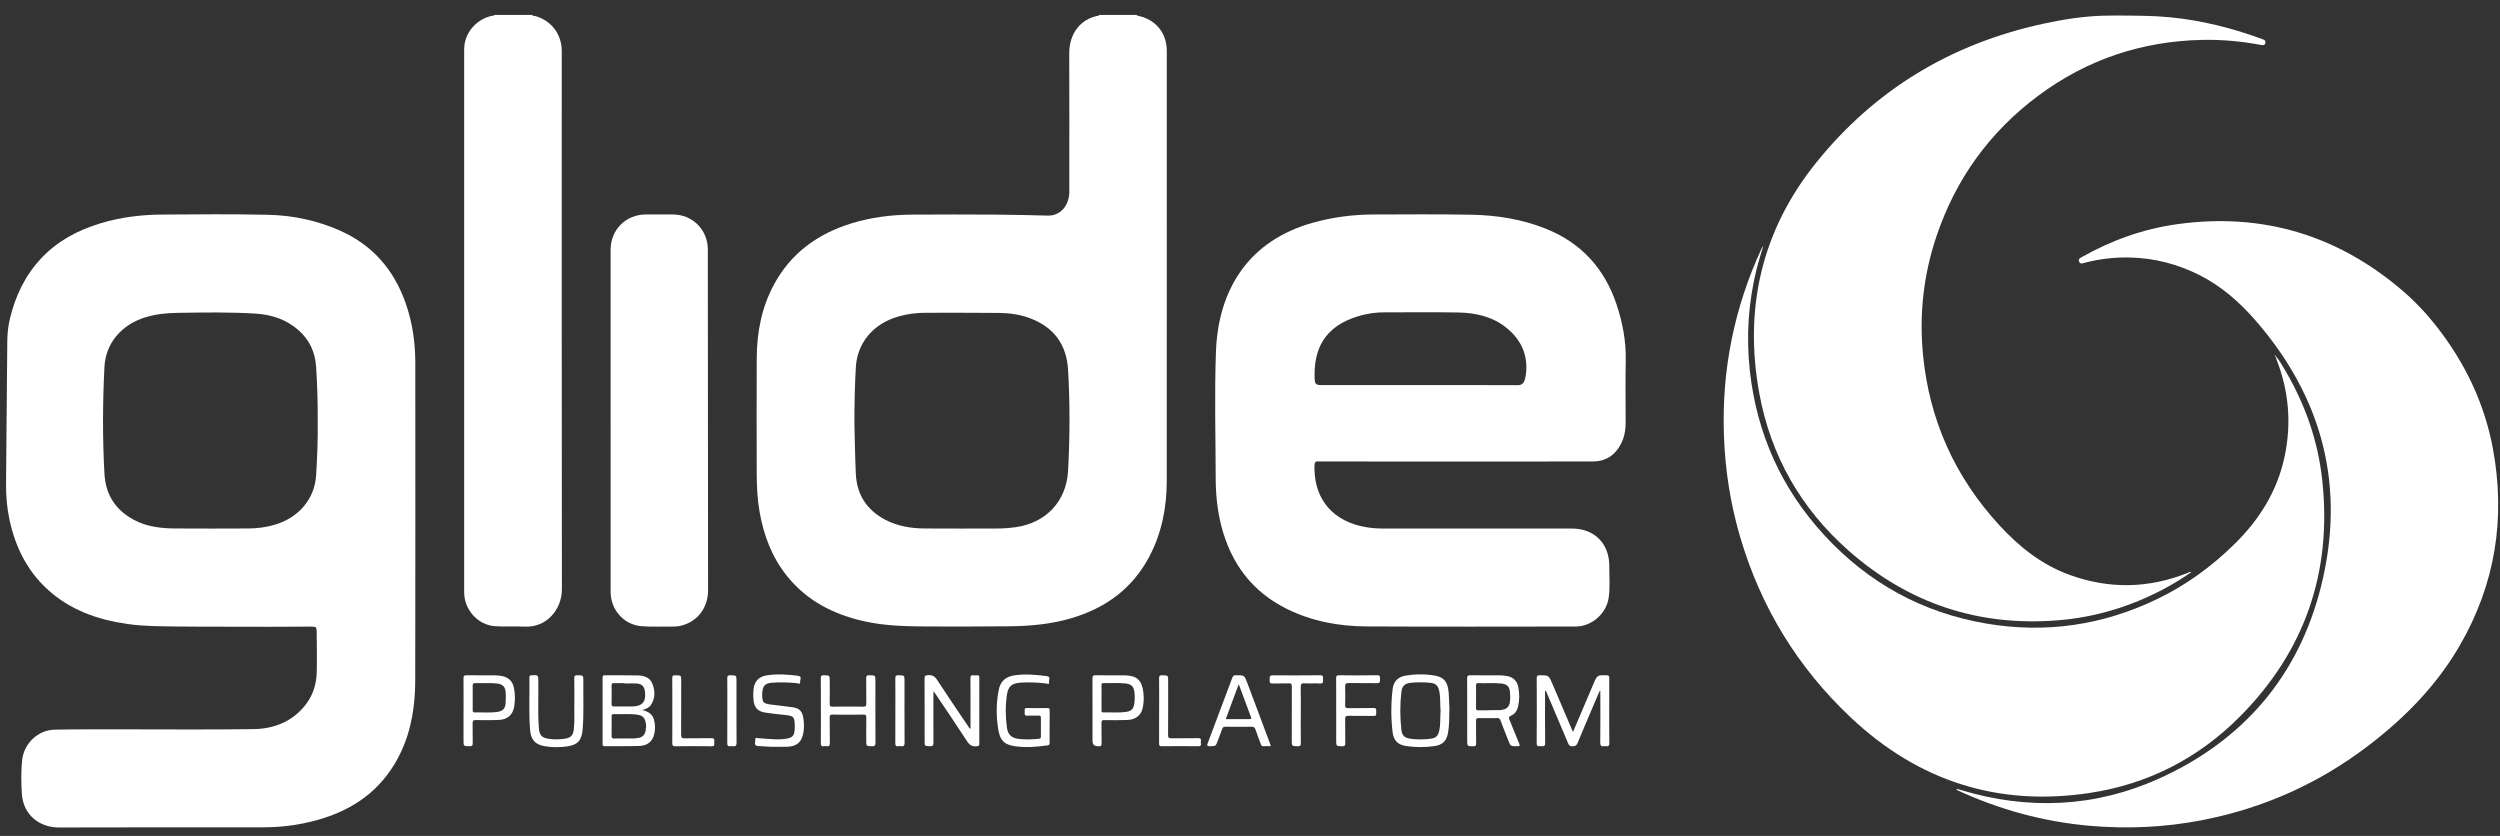 <svg width="320" height="107" viewBox="0 0 320 107" fill="none" xmlns="http://www.w3.org/2000/svg"><rect x="0" y="0" width="320" height="107" fill="#333333" stroke="none"/><g clip-path="url(#a)"><g clip-path="url(#b)"><path d="M0.934 43.653C0.941 42.676 1.05 41.698 1.281 40.748C1.979 37.863 3.218 35.238 5.32 33.018C7.397 30.823 9.969 29.467 12.818 28.596C15.39 27.812 18.032 27.483 20.705 27.465C25.253 27.433 29.801 27.389 34.347 27.495C37.498 27.569 40.566 28.213 43.482 29.5C47.671 31.348 50.413 34.505 51.922 38.801C52.788 41.265 53.156 43.814 53.159 46.417C53.164 59.965 53.176 73.512 53.151 87.059C53.146 90.269 52.682 93.409 51.28 96.349C49.282 100.535 45.997 103.213 41.658 104.643C39.106 105.484 36.476 105.89 33.796 105.895C25.032 105.91 16.267 105.88 7.503 105.915C5.246 105.924 2.97 104.467 2.797 101.584C2.711 100.147 2.682 98.694 2.839 97.257C3.073 95.153 4.872 93.441 6.982 93.397C9.711 93.34 12.444 93.357 15.173 93.354C20.936 93.35 26.698 93.411 32.459 93.327C34.976 93.29 37.26 92.441 38.949 90.42C40.004 89.158 40.503 87.663 40.544 86.038C40.586 84.323 40.547 82.608 40.537 80.893C40.532 80.27 40.471 80.205 39.861 80.205C38.066 80.208 36.274 80.225 34.479 80.228C32.926 80.23 31.369 80.213 29.816 80.218C27.416 80.223 25.017 80.218 22.617 80.191C20.515 80.163 18.409 80.171 16.319 79.871C12.464 79.32 8.912 78.07 5.996 75.363C3.439 72.987 1.979 70.001 1.234 66.623C1.234 66.613 1.229 66.601 1.227 66.591C0.897 65.057 0.762 63.493 0.774 61.929L0.934 43.653ZM40.667 54.026C40.684 51.571 40.613 49.255 40.463 46.944C40.34 45.088 39.62 43.512 38.224 42.275C36.653 40.884 34.757 40.271 32.722 40.142C29.43 39.934 26.131 39.998 22.834 40.041C21.41 40.058 20.004 40.189 18.632 40.607C15.53 41.552 13.519 43.955 13.369 46.964C13.14 51.529 13.116 56.097 13.371 60.662C13.521 63.33 14.785 65.27 17.116 66.529C18.795 67.435 20.621 67.633 22.477 67.645C25.573 67.665 28.668 67.66 31.76 67.645C32.899 67.64 34.025 67.499 35.123 67.18C38.241 66.279 40.284 63.849 40.466 60.831C40.606 58.517 40.697 56.206 40.667 54.026Z" fill="white" style="fill:white;fill-opacity:1;"/><path d="M145.448 1.912C145.652 2.07 145.91 2.063 146.142 2.135C148.157 2.771 149.335 4.374 149.35 6.507C149.35 6.554 149.35 6.604 149.35 6.651C149.35 24.947 149.355 43.242 149.345 61.538C149.345 64.946 148.708 68.224 147.105 71.258C144.954 75.326 141.544 77.805 137.215 79.107C134.516 79.918 131.74 80.148 128.942 80.166C125.596 80.186 122.248 80.213 118.902 80.191C116.08 80.173 113.257 80.134 110.479 79.493C106.622 78.602 103.259 76.88 100.734 73.727C98.799 71.31 97.742 68.506 97.219 65.475C96.938 63.859 96.865 62.229 96.86 60.593C96.85 55.669 96.835 50.747 96.862 45.823C96.879 42.532 97.487 39.36 99.062 36.433C101.243 32.39 104.668 29.923 108.975 28.594C111.497 27.814 114.088 27.493 116.716 27.473C120.348 27.446 123.979 27.451 127.61 27.473C129.786 27.485 131.964 27.545 134.139 27.597C135.651 27.631 136.802 26.416 136.871 24.679C136.883 24.377 136.871 24.076 136.871 23.774C136.871 18.137 136.886 12.498 136.863 6.861C136.854 4.357 138.225 2.434 140.62 1.999C140.652 1.994 140.676 1.944 140.706 1.915C142.284 1.915 143.865 1.915 145.443 1.915L145.448 1.912ZM109.363 54.172C109.415 56.144 109.444 58.381 109.543 60.615C109.661 63.295 110.932 65.275 113.297 66.519C114.868 67.346 116.576 67.63 118.324 67.645C121.341 67.67 124.355 67.65 127.371 67.653C128.254 67.653 129.132 67.603 130.009 67.479C133.911 66.928 136.507 64.144 136.716 60.252C136.945 55.956 136.964 51.658 136.716 47.362C136.527 44.111 134.914 41.904 131.885 40.751C130.602 40.261 129.257 40.068 127.897 40.055C124.743 40.026 121.587 40.031 118.43 40.035C117.26 40.035 116.104 40.191 114.976 40.516C111.753 41.444 109.707 43.906 109.543 47.058C109.422 49.339 109.358 51.623 109.366 54.172H109.363Z" fill="white" style="fill:white;fill-opacity:1;"/><path d="M276.054 2.085C280.277 2.306 284.393 3.214 288.398 4.587C288.815 4.731 289.224 4.896 289.644 5.032C289.895 5.114 290.032 5.258 289.966 5.52C289.895 5.797 289.691 5.809 289.442 5.762C286.972 5.29 284.476 5.057 281.961 5.104C274.19 5.253 267.142 7.601 260.893 12.255C254.705 16.863 250.361 22.863 247.882 30.197C246.206 35.161 245.635 40.266 246.152 45.489C246.975 53.828 250.25 61.053 255.89 67.202C258.446 69.989 261.34 72.297 264.937 73.596C269.991 75.422 275.009 75.326 280 73.341C280.14 73.287 280.267 73.166 280.489 73.23C279.338 74.042 278.168 74.749 276.956 75.393C272.72 77.642 268.219 79.008 263.442 79.396C253.247 80.223 244.276 77.241 236.601 70.464C230.518 65.092 226.654 58.346 225.191 50.344C223.202 39.469 225.498 29.514 232.424 20.879C239.969 11.471 249.763 5.592 261.519 3.043C264.098 2.484 266.707 2.068 269.342 2.006C271.019 1.967 274.375 1.996 276.051 2.083L276.054 2.085Z" fill="white" style="fill:white;fill-opacity:1;"/><path d="M68.131 1.912C68.187 2.078 68.342 2.011 68.45 2.038C70.523 2.583 71.882 4.33 71.904 6.487C71.904 6.599 71.904 6.71 71.904 6.821C71.904 29.688 71.892 52.554 71.922 75.42C71.924 78.097 69.879 80.349 67.179 80.208C65.889 80.141 64.586 80.252 63.3 80.148C61.136 79.973 59.413 78.011 59.413 75.828C59.413 52.66 59.413 29.492 59.413 6.324C59.413 4.258 60.932 2.447 63.01 2.011C63.108 1.991 63.238 2.048 63.297 1.91H68.131V1.912Z" fill="white" style="fill:white;fill-opacity:1;"/><path d="M186.404 59.074C180.703 59.074 175.002 59.076 169.303 59.071C168.31 59.071 168.219 58.851 168.256 60.192C168.362 63.988 170.665 66.774 174.849 67.477C175.599 67.603 176.349 67.655 177.109 67.655C185.145 67.65 193.184 67.653 201.221 67.653C204.078 67.653 206.005 69.583 205.988 72.46C205.981 73.824 206.108 75.195 205.904 76.551C205.6 78.557 203.719 80.193 201.708 80.195C192.786 80.203 183.864 80.23 174.943 80.183C171.398 80.166 167.946 79.537 164.728 77.946C160.286 75.749 157.589 72.146 156.345 67.378C155.816 65.354 155.614 63.29 155.61 61.207C155.595 55.807 155.445 50.401 155.642 45.009C155.934 37.017 159.855 30.786 168.074 28.5C170.596 27.797 173.17 27.463 175.784 27.456C179.968 27.446 184.155 27.406 188.336 27.485C191.579 27.547 194.765 28.042 197.814 29.255C202.372 31.066 205.376 34.344 206.925 38.989C207.694 41.3 208.146 43.668 208.095 46.13C208.038 48.797 208.083 51.465 208.083 54.135C208.083 55.068 207.915 55.968 207.49 56.802C206.73 58.294 205.509 59.071 203.839 59.071C198.028 59.079 192.218 59.074 186.406 59.074H186.404ZM181.699 49.29C185.88 49.29 190.062 49.28 194.244 49.302C194.748 49.302 195.009 49.104 195.149 48.664C195.205 48.483 195.262 48.3 195.289 48.112C195.667 45.573 194.763 43.517 192.818 41.951C191.036 40.516 188.885 40.041 186.66 39.998C183.535 39.939 180.41 39.998 177.286 39.976C176.17 39.969 175.085 40.12 174.021 40.424C169.416 41.738 168.135 44.809 168.273 48.483C168.3 49.169 168.465 49.292 169.153 49.292C173.335 49.292 177.517 49.292 181.699 49.292V49.29Z" fill="white" style="fill:white;fill-opacity:1;"/><path d="M291.276 45.553C291.812 46.182 292.206 46.902 292.619 47.61C295.121 51.908 296.717 56.525 297.25 61.479C298.519 73.232 295.013 83.358 286.716 91.711C281.403 97.061 274.947 100.364 267.498 101.495C255.774 103.274 245.564 99.993 236.915 91.855C230.103 85.446 225.385 77.723 222.737 68.726C221.496 64.507 220.825 60.197 220.665 55.8C220.358 47.404 221.968 39.407 225.491 31.796C225.538 31.697 225.587 31.6 225.69 31.521C225.547 31.986 225.397 32.451 225.262 32.919C225.122 33.407 224.984 33.894 224.861 34.386C223.782 38.709 223.492 43.086 223.986 47.513C224.884 55.543 228.043 62.558 233.493 68.484C239.13 74.616 246.075 78.431 254.269 79.819C261.878 81.108 269.187 80.025 276.149 76.664C279.825 74.89 283.082 72.52 285.996 69.659C289.209 66.507 291.517 62.835 292.446 58.364C293.317 54.182 292.973 50.101 291.434 46.12C291.365 45.944 291.313 45.761 291.252 45.583L291.281 45.553H291.276Z" fill="white" style="fill:white;fill-opacity:1;"/><path d="M250.397 101.055C250.604 100.951 250.785 101.065 250.97 101.122C259.636 103.722 268.181 103.364 276.427 99.625C287.119 94.777 294.192 86.567 297.073 75.138C300.301 62.34 297.321 50.864 288.633 40.936C286.61 38.623 284.316 36.618 281.548 35.22C278.743 33.805 275.78 33.033 272.636 32.961C270.65 32.914 268.703 33.142 266.785 33.649C266.542 33.714 266.276 33.83 266.133 33.498C265.979 33.139 266.264 33.023 266.495 32.892C270.33 30.729 274.411 29.279 278.772 28.683C289.558 27.211 299.104 30.051 307.411 37.108C309.055 38.504 310.535 40.07 311.868 41.768C315.499 46.402 318.002 51.581 319.086 57.399C320.753 66.341 319.393 74.804 314.823 82.672C311.88 87.74 307.846 91.85 303.224 95.388C296.842 100.278 289.7 103.47 281.826 104.989C277.103 105.902 272.344 106.12 267.55 105.707C261.566 105.192 255.865 103.618 250.417 101.097C250.407 101.092 250.402 101.07 250.395 101.05L250.397 101.055Z" fill="white" style="fill:white;fill-opacity:1;"/><path d="M78.158 53.85C78.158 46.563 78.158 39.276 78.158 31.989C78.158 29.403 80.103 27.453 82.679 27.453C83.832 27.453 84.983 27.453 86.136 27.453C88.651 27.456 90.6 29.418 90.603 31.944C90.603 32.976 90.603 34.008 90.603 35.04C90.613 48.535 90.625 62.028 90.632 75.524C90.632 77.803 89.29 79.567 87.166 80.091C86.795 80.183 86.419 80.203 86.04 80.2C84.73 80.191 83.414 80.252 82.114 80.153C79.855 79.978 78.161 78.048 78.161 75.764C78.161 68.459 78.161 61.157 78.161 53.853L78.158 53.85Z" fill="white" style="fill:white;fill-opacity:1;"/><path d="M201.341 93.696C202.199 91.677 203.008 89.774 203.819 87.871C203.868 87.755 203.92 87.638 203.969 87.522C204.451 86.401 204.451 86.411 205.648 86.433C205.921 86.438 205.99 86.52 205.987 86.785C205.973 87.881 205.982 88.977 205.982 90.073C205.982 91.741 205.97 93.409 205.992 95.077C205.997 95.44 205.899 95.574 205.545 95.512C205.483 95.502 205.417 95.502 205.355 95.512C204.96 95.579 204.827 95.455 204.832 95.015C204.861 92.983 204.844 90.949 204.844 88.915C204.844 88.762 204.844 88.609 204.844 88.455C204.817 88.448 204.79 88.438 204.763 88.43C204.542 88.942 204.318 89.455 204.099 89.969C203.369 91.687 202.629 93.401 201.921 95.129C201.783 95.463 201.594 95.507 201.282 95.525C200.938 95.544 200.822 95.383 200.707 95.109C199.826 93.008 198.934 90.915 198.042 88.819C197.983 88.68 197.963 88.514 197.766 88.373C197.766 88.561 197.766 88.71 197.766 88.856C197.766 90.937 197.749 93.018 197.779 95.096C197.786 95.559 197.562 95.527 197.265 95.507C196.997 95.49 196.689 95.636 196.694 95.109C196.721 92.345 196.712 89.581 196.699 86.82C196.699 86.505 196.783 86.428 197.09 86.431C198.236 86.436 198.236 86.426 198.693 87.498C199.561 89.529 200.426 91.558 201.338 93.693L201.341 93.696Z" fill="white" style="fill:white;fill-opacity:1;"/><path d="M82.23 90.887C82.984 91.073 83.54 91.417 83.724 92.167C83.879 92.793 83.892 93.421 83.724 94.047C83.491 94.921 82.854 95.45 81.839 95.482C80.359 95.529 78.876 95.502 77.394 95.514C77.183 95.514 77.131 95.445 77.131 95.242C77.136 92.404 77.138 89.564 77.131 86.725C77.131 86.493 77.202 86.433 77.423 86.436C78.827 86.446 80.231 86.421 81.632 86.453C82.419 86.471 83.169 86.688 83.498 87.502C83.869 88.42 83.887 89.356 83.324 90.227C83.088 90.59 82.692 90.734 82.232 90.885L82.23 90.887ZM80.002 94.525C80.523 94.495 81.138 94.579 81.748 94.451C82.254 94.344 82.547 94.047 82.638 93.535C82.692 93.221 82.721 92.911 82.667 92.592C82.549 91.865 82.272 91.573 81.541 91.474C80.538 91.338 79.528 91.444 78.522 91.409C78.284 91.402 78.284 91.548 78.286 91.716C78.289 92.54 78.299 93.364 78.281 94.188C78.276 94.47 78.377 94.54 78.635 94.53C79.061 94.512 79.486 94.525 80.002 94.525ZM79.924 87.485C79.924 87.47 79.924 87.455 79.924 87.441C79.481 87.441 79.039 87.453 78.599 87.436C78.348 87.426 78.276 87.52 78.281 87.765C78.294 88.542 78.299 89.321 78.281 90.098C78.274 90.39 78.394 90.434 78.645 90.432C79.403 90.42 80.16 90.432 80.917 90.427C82.217 90.415 82.743 89.784 82.549 88.482C82.456 87.856 82.166 87.544 81.531 87.495C81 87.453 80.462 87.487 79.926 87.487L79.924 87.485Z" fill="white" style="fill:white;fill-opacity:1;"/><path d="M124.225 93.297V91.427C124.225 89.903 124.235 88.378 124.217 86.854C124.213 86.528 124.281 86.384 124.626 86.438C124.763 86.461 124.911 86.453 125.051 86.438C125.27 86.419 125.353 86.488 125.351 86.728C125.343 89.554 125.343 92.382 125.351 95.208C125.351 95.425 125.294 95.495 125.066 95.519C124.498 95.584 124.129 95.413 123.797 94.898C122.455 92.825 121.061 90.788 119.684 88.737C119.642 88.675 119.598 88.616 119.497 88.47C119.487 88.695 119.475 88.829 119.475 88.96C119.475 90.977 119.465 92.993 119.483 95.01C119.485 95.388 119.421 95.542 119.003 95.517C118.354 95.48 118.352 95.51 118.352 94.871C118.352 92.204 118.359 89.534 118.342 86.867C118.342 86.508 118.433 86.443 118.779 86.421C119.325 86.386 119.647 86.557 119.955 87.035C121.228 88.999 122.553 90.932 123.866 92.872C123.957 93.008 124.016 93.179 124.225 93.295V93.297Z" fill="white" style="fill:white;fill-opacity:1;"/><path d="M187.802 90.974C187.802 89.593 187.81 88.213 187.795 86.832C187.793 86.532 187.854 86.429 188.176 86.433C189.469 86.453 190.765 86.436 192.058 86.446C192.355 86.446 192.658 86.483 192.95 86.542C193.727 86.701 194.199 87.178 194.347 87.965C194.497 88.769 194.504 89.576 194.33 90.375C194.209 90.922 193.936 91.39 193.395 91.612C193.12 91.724 193.098 91.848 193.204 92.102C193.629 93.124 194.025 94.159 194.457 95.176C194.588 95.485 194.497 95.51 194.221 95.515C193.358 95.527 193.356 95.537 193.049 94.748C192.719 93.909 192.385 93.072 192.073 92.226C191.987 91.996 191.871 91.909 191.628 91.914C190.839 91.929 190.049 91.932 189.26 91.914C188.97 91.907 188.931 92.026 188.933 92.273C188.946 93.241 188.928 94.211 188.946 95.178C188.95 95.453 188.864 95.517 188.601 95.517C187.802 95.517 187.802 95.532 187.802 94.735C187.802 93.481 187.802 92.226 187.802 90.974ZM190.514 90.92C190.514 90.92 190.514 90.907 190.514 90.902C191.003 90.902 191.49 90.907 191.979 90.9C192.102 90.9 192.228 90.855 192.35 90.835C192.886 90.749 193.179 90.422 193.26 89.893C193.324 89.482 193.312 89.071 193.285 88.66C193.236 87.888 192.913 87.557 192.137 87.485C191.163 87.394 190.185 87.47 189.209 87.441C188.96 87.433 188.931 87.544 188.933 87.75C188.941 88.7 188.948 89.65 188.928 90.6C188.923 90.892 189.034 90.937 189.282 90.927C189.69 90.91 190.101 90.922 190.512 90.922L190.514 90.92Z" fill="white" style="fill:white;fill-opacity:1;"/><path d="M185.524 90.724C185.499 91.954 185.514 92.906 185.339 93.847C185.155 94.837 184.643 95.344 183.645 95.492C182.438 95.67 181.226 95.67 180.019 95.497C178.96 95.346 178.389 94.824 178.259 93.758C178.03 91.912 178.04 90.056 178.256 88.208C178.37 87.252 178.915 86.649 179.879 86.488C181.165 86.273 182.455 86.25 183.736 86.493C184.867 86.708 185.329 87.332 185.43 88.675C185.489 89.45 185.504 90.227 185.526 90.722L185.524 90.724ZM184.393 90.984C184.312 90.14 184.407 89.262 184.213 88.406C184.063 87.745 183.744 87.46 183.075 87.396C182.242 87.314 181.408 87.317 180.575 87.396C179.857 87.463 179.466 87.799 179.382 88.517C179.188 90.16 179.191 91.808 179.382 93.448C179.464 94.159 179.808 94.458 180.528 94.557C181.391 94.676 182.256 94.673 183.119 94.557C183.788 94.465 184.063 94.223 184.216 93.565C184.41 92.723 184.319 91.862 184.395 90.986L184.393 90.984Z" fill="white" style="fill:white;fill-opacity:1;"/><path d="M105.069 90.967C105.069 89.586 105.079 88.203 105.062 86.822C105.057 86.505 105.15 86.426 105.455 86.433C106.207 86.448 106.207 86.433 106.207 87.173C106.207 88.143 106.22 89.111 106.2 90.081C106.195 90.368 106.261 90.457 106.561 90.452C107.872 90.435 109.182 90.435 110.492 90.452C110.79 90.454 110.896 90.39 110.888 90.066C110.866 88.987 110.893 87.906 110.873 86.827C110.869 86.51 110.962 86.428 111.269 86.433C112.051 86.446 112.051 86.428 112.051 87.193C112.051 89.814 112.044 92.434 112.061 95.054C112.063 95.438 111.953 95.534 111.586 95.519C110.881 95.492 110.881 95.515 110.881 94.822C110.881 93.837 110.869 92.852 110.888 91.867C110.893 91.565 110.824 91.464 110.505 91.469C109.194 91.489 107.884 91.486 106.574 91.469C106.291 91.466 106.195 91.528 106.202 91.833C106.222 92.912 106.195 93.993 106.22 95.072C106.227 95.43 106.134 95.572 105.777 95.512C105.686 95.497 105.585 95.495 105.494 95.512C105.116 95.584 105.064 95.398 105.067 95.064C105.084 93.698 105.074 92.332 105.074 90.967H105.069Z" fill="white" style="fill:white;fill-opacity:1;"/><path d="M134.349 93.001C134.349 93.684 134.349 94.367 134.349 95.047C134.349 95.233 134.349 95.371 134.095 95.406C132.716 95.601 131.332 95.715 129.948 95.522C128.591 95.334 128.025 94.814 127.794 93.454C127.504 91.756 127.499 90.039 127.829 88.344C128.055 87.173 128.726 86.607 129.891 86.439C131.266 86.24 132.628 86.367 133.992 86.545C134.533 86.617 134.233 87.037 134.277 87.3C134.339 87.661 134.046 87.505 133.899 87.488C132.8 87.347 131.701 87.309 130.597 87.381C129.545 87.451 129.056 87.834 128.898 88.873C128.682 90.291 128.689 91.721 128.888 93.142C129.011 94.03 129.456 94.448 130.339 94.572C131.219 94.696 132.099 94.646 132.982 94.562C133.193 94.542 133.235 94.463 133.235 94.267C133.225 93.473 133.223 92.681 133.235 91.887C133.24 91.65 133.151 91.593 132.932 91.598C132.46 91.61 131.984 91.573 131.514 91.61C131.089 91.642 131.153 91.373 131.165 91.13C131.177 90.91 131.032 90.61 131.484 90.625C132.335 90.655 133.188 90.642 134.041 90.628C134.294 90.623 134.363 90.704 134.358 90.952C134.344 91.635 134.353 92.318 134.353 92.998L134.349 93.001Z" fill="white" style="fill:white;fill-opacity:1;"/><path d="M59.335 90.969C59.335 89.588 59.344 88.208 59.327 86.827C59.322 86.513 59.413 86.428 59.721 86.433C60.952 86.451 62.182 86.433 63.413 86.446C63.696 86.446 63.981 86.48 64.257 86.535C65.08 86.696 65.601 87.181 65.778 88.019C65.948 88.821 65.948 89.633 65.818 90.432C65.643 91.501 64.974 92.097 63.87 92.149C62.877 92.196 61.882 92.181 60.888 92.167C60.566 92.162 60.488 92.268 60.495 92.573C60.512 93.414 60.485 94.255 60.51 95.096C60.52 95.43 60.421 95.527 60.09 95.517C59.332 95.5 59.332 95.517 59.332 94.777C59.332 93.508 59.332 92.238 59.332 90.967L59.335 90.969ZM60.505 89.309C60.505 89.831 60.505 90.355 60.505 90.877C60.505 91.043 60.5 91.199 60.739 91.192C61.729 91.157 62.722 91.271 63.711 91.115C64.372 91.009 64.674 90.684 64.719 90.004C64.746 89.578 64.746 89.148 64.731 88.722C64.704 87.925 64.372 87.569 63.59 87.487C62.663 87.391 61.734 87.468 60.805 87.441C60.581 87.433 60.5 87.515 60.505 87.74C60.517 88.262 60.507 88.787 60.507 89.309H60.505Z" fill="white" style="fill:white;fill-opacity:1;"/><path d="M99.409 95.589C98.62 95.621 97.836 95.527 97.046 95.49C96.417 95.46 96.707 95 96.678 94.718C96.633 94.307 96.953 94.485 97.138 94.495C98.3 94.552 99.461 94.74 100.628 94.555C101.462 94.423 101.695 94.154 101.72 93.297C101.722 93.186 101.73 93.075 101.727 92.963C101.718 91.731 101.632 91.642 100.4 91.506C99.586 91.414 98.767 91.343 97.959 91.212C96.953 91.048 96.545 90.571 96.447 89.564C96.402 89.121 96.402 88.678 96.452 88.235C96.562 87.23 97.125 86.602 98.121 86.448C99.456 86.245 100.796 86.32 102.128 86.498C102.728 86.577 102.384 87.047 102.411 87.319C102.443 87.656 102.131 87.458 101.993 87.445C100.938 87.347 99.886 87.297 98.829 87.386C97.932 87.463 97.644 87.757 97.57 88.655C97.563 88.735 97.553 88.814 97.555 88.893C97.575 89.927 97.673 90.049 98.701 90.187C99.623 90.311 100.55 90.395 101.469 90.531C102.34 90.66 102.694 91.048 102.829 91.924C102.925 92.54 102.939 93.154 102.834 93.772C102.635 94.963 102.032 95.519 100.828 95.581C100.356 95.606 99.881 95.586 99.409 95.586V95.589Z" fill="white" style="fill:white;fill-opacity:1;"/><path d="M162.675 95.51C162.303 95.51 161.991 95.497 161.681 95.515C161.455 95.527 161.433 95.359 161.379 95.22C161.143 94.599 160.904 93.98 160.691 93.352C160.605 93.102 160.477 93.02 160.211 93.023C159.09 93.04 157.972 93.038 156.85 93.023C156.624 93.02 156.514 93.092 156.44 93.305C156.263 93.812 156.064 94.312 155.877 94.814C155.614 95.519 155.616 95.502 154.862 95.515C154.517 95.519 154.468 95.438 154.589 95.121C155.648 92.33 156.701 89.536 157.74 86.735C157.831 86.493 157.945 86.433 158.183 86.431C159.282 86.419 159.279 86.411 159.675 87.468C160.6 89.94 161.526 92.409 162.453 94.881C162.525 95.072 162.588 95.262 162.675 95.507V95.51ZM156.897 92.048C157.957 92.048 158.96 92.043 159.96 92.05C160.194 92.05 160.179 91.932 160.125 91.783C159.616 90.412 159.105 89.044 158.557 87.574C157.984 89.113 157.45 90.556 156.895 92.048H156.897Z" fill="white" style="fill:white;fill-opacity:1;"/><path d="M73.517 90.053C73.517 88.856 73.529 87.839 73.51 86.824C73.502 86.51 73.596 86.428 73.9 86.433C74.67 86.446 74.677 86.433 74.667 87.196C74.643 89.227 74.741 91.259 74.586 93.288C74.476 94.767 73.967 95.356 72.536 95.547C71.629 95.668 70.709 95.673 69.8 95.527C68.509 95.319 67.956 94.725 67.85 93.416C67.671 91.182 67.808 88.942 67.764 86.708C67.759 86.495 67.838 86.451 68.037 86.438C68.905 86.386 68.895 86.379 68.907 87.243C68.937 89.242 68.821 91.241 68.979 93.238C69.047 94.114 69.367 94.441 70.228 94.567C70.936 94.671 71.641 94.666 72.347 94.55C73.05 94.436 73.365 94.102 73.446 93.391C73.576 92.221 73.49 91.046 73.517 90.053Z" fill="white" style="fill:white;fill-opacity:1;"/><path d="M139.843 91.019C139.843 89.623 139.851 88.228 139.836 86.832C139.834 86.53 139.9 86.429 140.22 86.433C141.449 86.453 142.68 86.433 143.91 86.443C145.515 86.458 146.164 87.045 146.356 88.646C146.432 89.279 146.402 89.915 146.284 90.541C146.098 91.531 145.397 92.115 144.293 92.159C143.317 92.197 142.339 92.187 141.36 92.172C141.073 92.167 140.982 92.239 140.989 92.538C141.009 93.394 140.979 94.25 141.004 95.106C141.014 95.44 140.92 95.574 140.588 95.515C140.574 95.512 140.556 95.515 140.542 95.515C140.074 95.515 139.841 95.286 139.841 94.829C139.841 93.56 139.841 92.29 139.841 91.021L139.843 91.019ZM140.996 89.299C140.996 89.838 140.996 90.378 140.996 90.915C140.996 91.066 140.996 91.197 141.21 91.189C142.216 91.155 143.229 91.269 144.229 91.108C144.824 91.011 145.087 90.712 145.186 90.098C145.264 89.608 145.267 89.121 145.21 88.631C145.119 87.854 144.814 87.554 144.03 87.478C143.118 87.389 142.203 87.46 141.289 87.433C141.065 87.426 140.984 87.493 140.991 87.728C141.006 88.25 140.996 88.774 140.996 89.296V89.299Z" fill="white" style="fill:white;fill-opacity:1;"/><path d="M171.031 90.967C171.031 89.586 171.041 88.205 171.024 86.825C171.019 86.513 171.102 86.431 171.412 86.433C173.022 86.451 174.633 86.466 176.24 86.426C176.727 86.414 176.622 86.678 176.641 86.951C176.663 87.275 176.636 87.463 176.211 87.451C175.028 87.416 173.843 87.458 172.661 87.428C172.253 87.418 172.162 87.549 172.177 87.936C172.206 88.712 172.199 89.492 172.177 90.269C172.169 90.563 172.253 90.645 172.545 90.64C173.635 90.623 174.724 90.655 175.813 90.623C176.258 90.61 176.157 90.88 176.145 91.108C176.132 91.333 176.302 91.657 175.81 91.642C174.738 91.612 173.664 91.647 172.592 91.625C172.25 91.617 172.172 91.731 172.179 92.055C172.199 93.087 172.174 94.119 172.194 95.151C172.199 95.453 172.11 95.52 171.823 95.517C171.033 95.51 171.033 95.525 171.033 94.728C171.033 93.473 171.033 92.221 171.033 90.967H171.031Z" fill="white" style="fill:white;fill-opacity:1;"/><path d="M166.5 91.518C166.5 92.709 166.488 93.901 166.508 95.091C166.513 95.411 166.451 95.532 166.104 95.522C165.35 95.5 165.347 95.522 165.347 94.743C165.347 92.456 165.34 90.17 165.355 87.883C165.355 87.552 165.276 87.453 164.942 87.468C164.248 87.495 163.553 87.465 162.859 87.483C162.584 87.49 162.515 87.396 162.515 87.129C162.513 86.443 162.498 86.443 163.179 86.443C165.104 86.443 167.031 86.463 168.956 86.431C169.445 86.424 169.337 86.698 169.345 86.963C169.352 87.25 169.416 87.527 168.937 87.487C168.292 87.438 167.641 87.51 166.997 87.463C166.552 87.431 166.483 87.596 166.493 87.995C166.52 89.17 166.503 90.346 166.503 91.518H166.5Z" fill="white" style="fill:white;fill-opacity:1;"/><path d="M86.055 90.967C86.055 89.586 86.065 88.205 86.048 86.827C86.043 86.51 86.136 86.431 86.444 86.436C87.194 86.448 87.194 86.433 87.194 87.171C87.194 89.455 87.201 91.741 87.186 94.025C87.184 94.391 87.265 94.515 87.651 94.505C88.787 94.478 89.922 94.515 91.058 94.485C91.56 94.473 91.407 94.797 91.427 95.049C91.447 95.309 91.474 95.529 91.068 95.522C89.522 95.497 87.975 95.502 86.432 95.522C86.097 95.527 86.05 95.398 86.053 95.109C86.065 93.728 86.058 92.347 86.058 90.969L86.055 90.967Z" fill="white" style="fill:white;fill-opacity:1;"/><path d="M148.372 90.967C148.372 89.586 148.382 88.203 148.364 86.822C148.36 86.505 148.45 86.426 148.755 86.433C149.525 86.446 149.525 86.433 149.525 87.196C149.525 89.482 149.532 91.768 149.515 94.055C149.513 94.409 149.594 94.51 149.953 94.502C151.088 94.478 152.227 94.512 153.362 94.483C153.798 94.47 153.724 94.733 153.702 94.968C153.682 95.186 153.884 95.522 153.382 95.517C151.819 95.495 150.255 95.502 148.694 95.517C148.406 95.519 148.364 95.411 148.364 95.161C148.374 93.763 148.369 92.367 148.369 90.969L148.372 90.967Z" fill="white" style="fill:white;fill-opacity:1;"/><path d="M114.607 90.949C114.607 89.583 114.617 88.217 114.6 86.854C114.595 86.525 114.678 86.424 115.015 86.431C115.777 86.451 115.777 86.431 115.777 87.208C115.777 89.811 115.768 92.414 115.787 95.02C115.79 95.411 115.701 95.579 115.3 95.512C115.192 95.495 115.077 95.495 114.969 95.512C114.671 95.557 114.597 95.43 114.6 95.141C114.615 93.743 114.607 92.347 114.607 90.949Z" fill="white" style="fill:white;fill-opacity:1;"/><path d="M93.098 90.954C93.098 89.588 93.108 88.222 93.091 86.859C93.086 86.537 93.157 86.424 93.502 86.431C94.269 86.451 94.269 86.431 94.269 87.203C94.269 89.806 94.261 92.409 94.278 95.015C94.281 95.401 94.202 95.579 93.797 95.512C93.689 95.495 93.575 95.497 93.465 95.512C93.175 95.554 93.089 95.44 93.091 95.146C93.106 93.748 93.098 92.352 93.098 90.954Z" fill="white" style="fill:white;fill-opacity:1;"/><path d="M291.246 45.586C291.18 45.556 291.153 45.477 291.202 45.455C291.278 45.417 291.268 45.507 291.276 45.556L291.246 45.586Z" fill="white" style="fill:white;fill-opacity:1;"/><path d="M225.753 31.261C225.753 31.261 225.765 31.286 225.763 31.296C225.763 31.305 225.753 31.315 225.748 31.327C225.744 31.315 225.736 31.305 225.739 31.293C225.739 31.281 225.748 31.271 225.753 31.261Z" fill="white" style="fill:white;fill-opacity:1;"/></g></g><defs><clipPath id="a"><rect width="320" height="107" fill="white" style="fill:white;fill-opacity:1;"/></clipPath><clipPath id="b"><rect width="319.001" height="106" fill="white" style="fill:white;fill-opacity:1;" transform="translate(0.773 0.912)"/></clipPath></defs></svg>